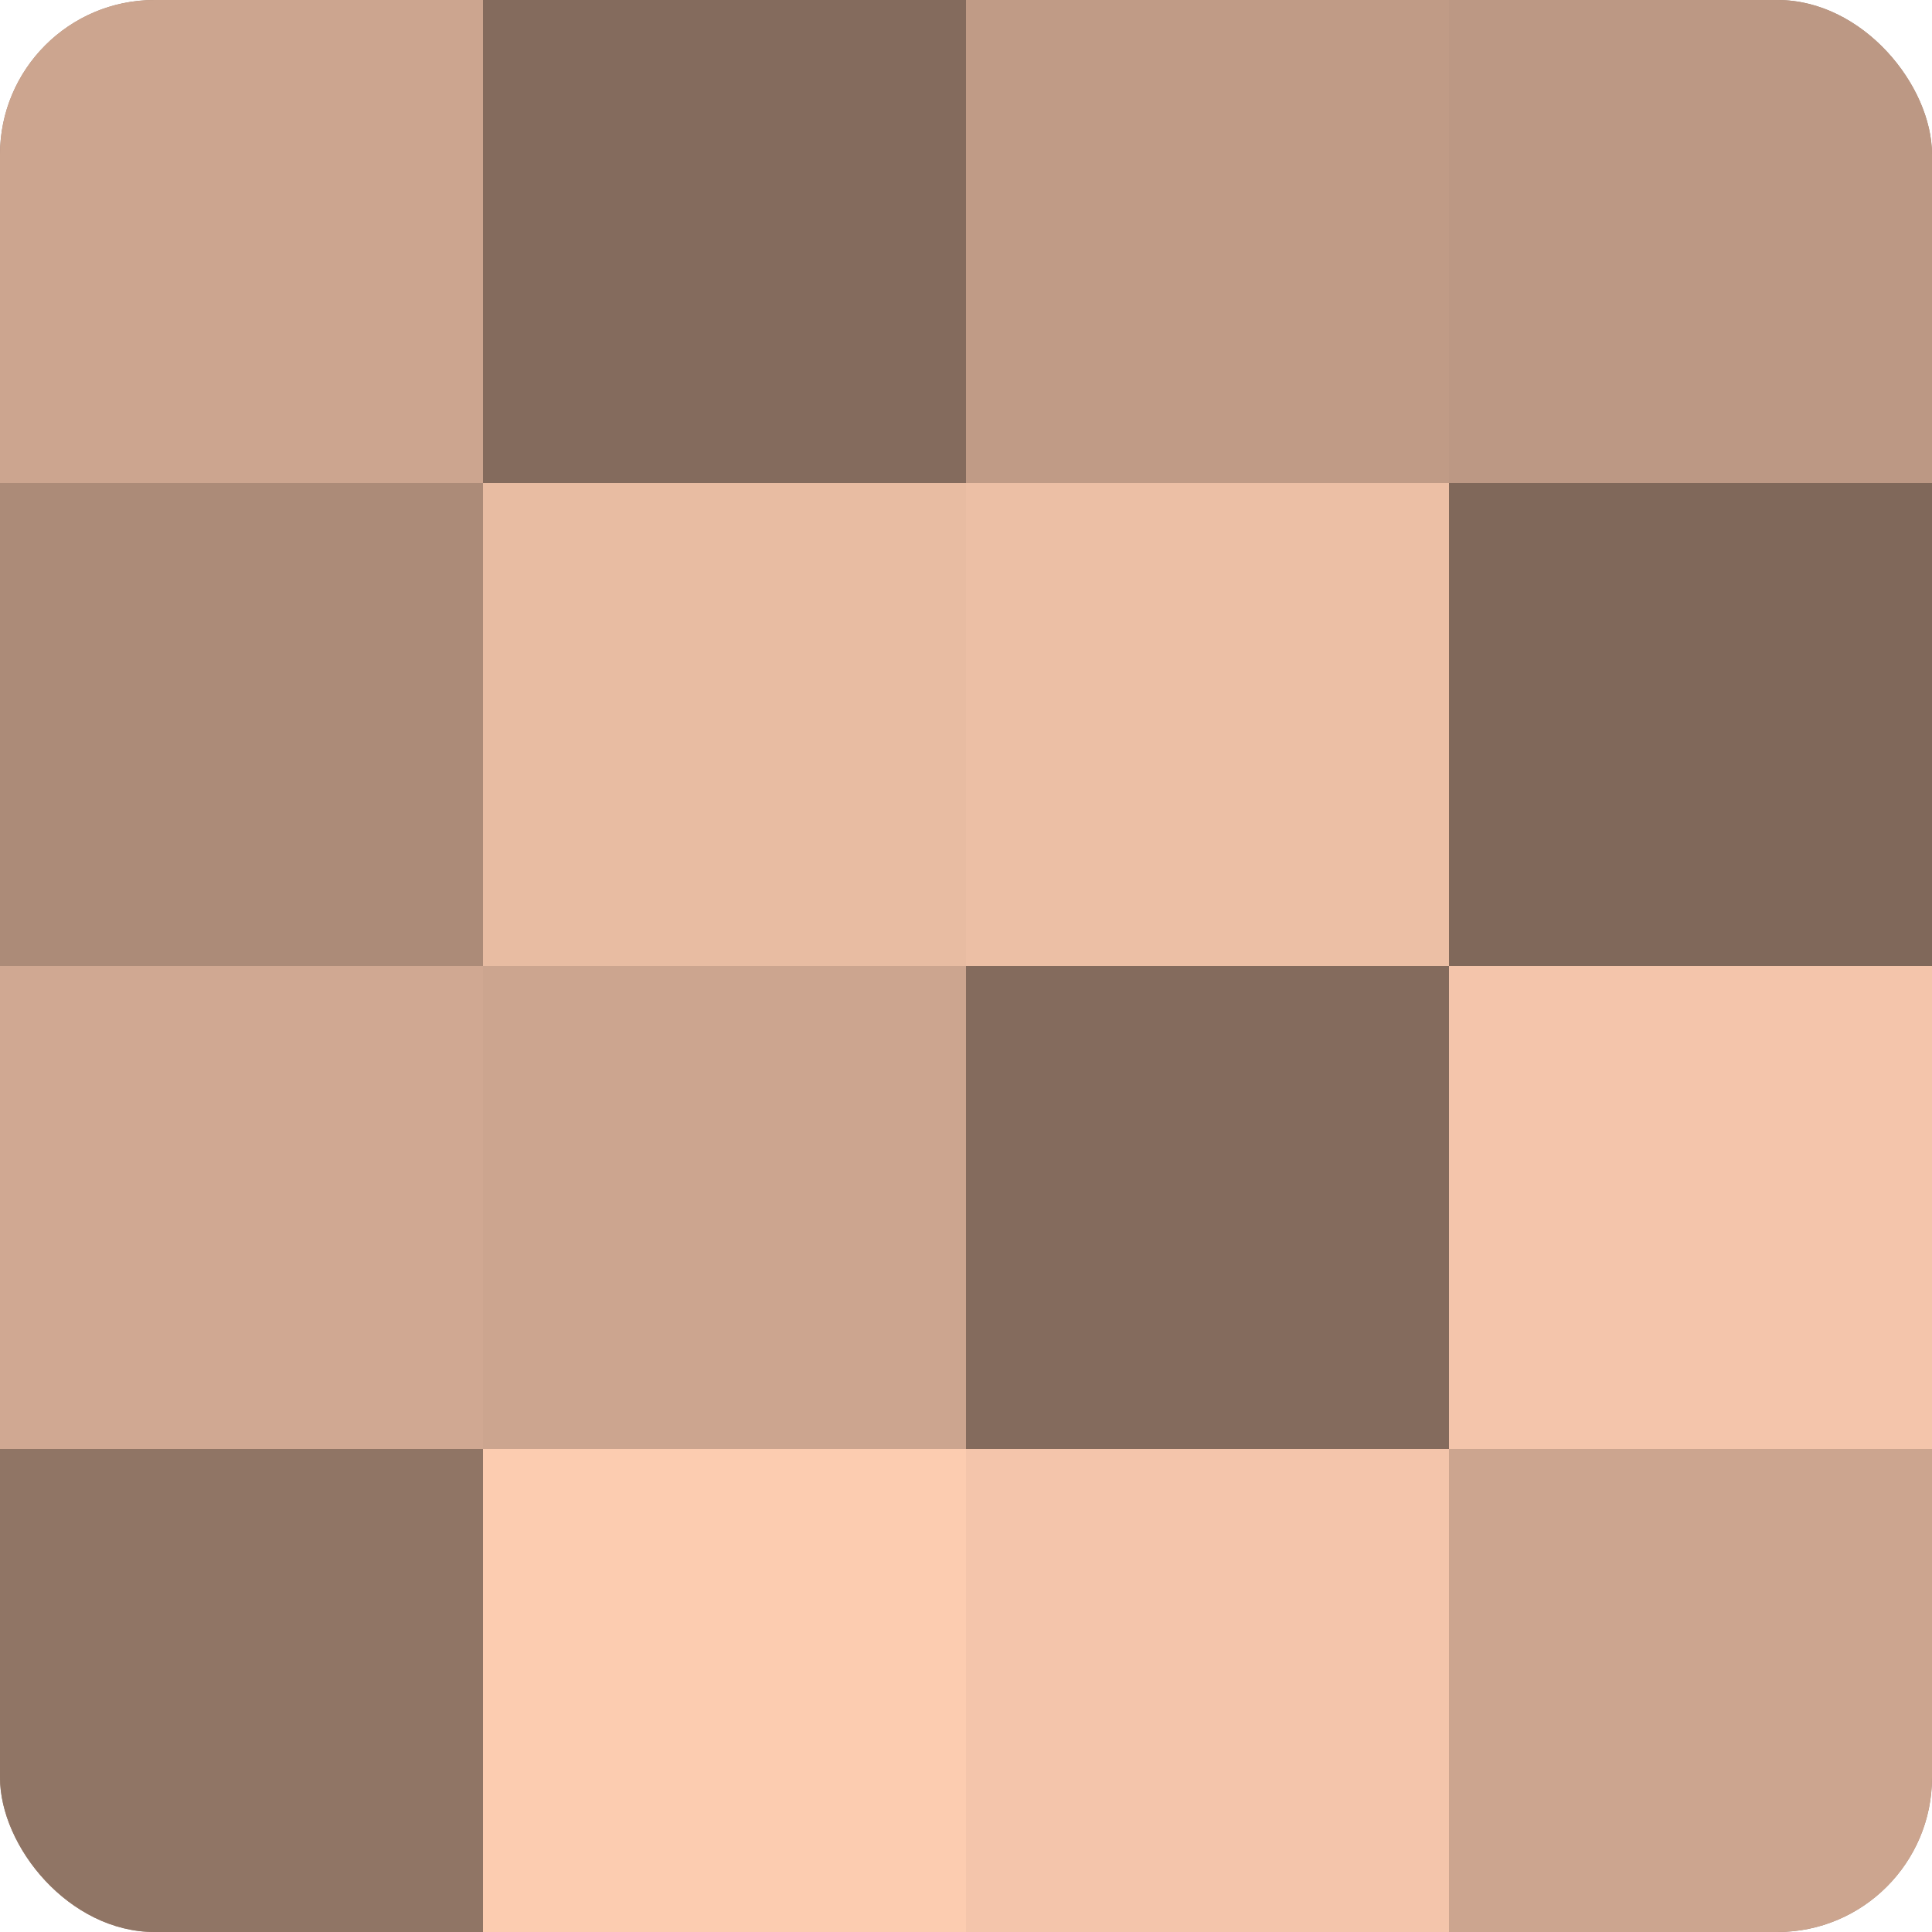 <?xml version="1.0" encoding="UTF-8"?>
<svg xmlns="http://www.w3.org/2000/svg" width="60" height="60" viewBox="0 0 100 100" preserveAspectRatio="xMidYMid meet"><defs><clipPath id="c" width="100" height="100"><rect width="100" height="100" rx="8" ry="8"/></clipPath></defs><g clip-path="url(#c)"><rect width="100" height="100" fill="#a08270"/><rect width="25" height="25" fill="#cca58f"/><rect y="25" width="25" height="25" fill="#ac8b78"/><rect y="50" width="25" height="25" fill="#d0a892"/><rect y="75" width="25" height="25" fill="#907565"/><rect x="25" width="25" height="25" fill="#846b5d"/><rect x="25" y="25" width="25" height="25" fill="#e8bca2"/><rect x="25" y="50" width="25" height="25" fill="#cca58f"/><rect x="25" y="75" width="25" height="25" fill="#fcccb0"/><rect x="50" width="25" height="25" fill="#c09b86"/><rect x="50" y="25" width="25" height="25" fill="#ecbfa5"/><rect x="50" y="50" width="25" height="25" fill="#846b5d"/><rect x="50" y="75" width="25" height="25" fill="#f4c5ab"/><rect x="75" width="25" height="25" fill="#bc9884"/><rect x="75" y="25" width="25" height="25" fill="#80685a"/><rect x="75" y="50" width="25" height="25" fill="#f4c5ab"/><rect x="75" y="75" width="25" height="25" fill="#cca58f"/></g></svg>

